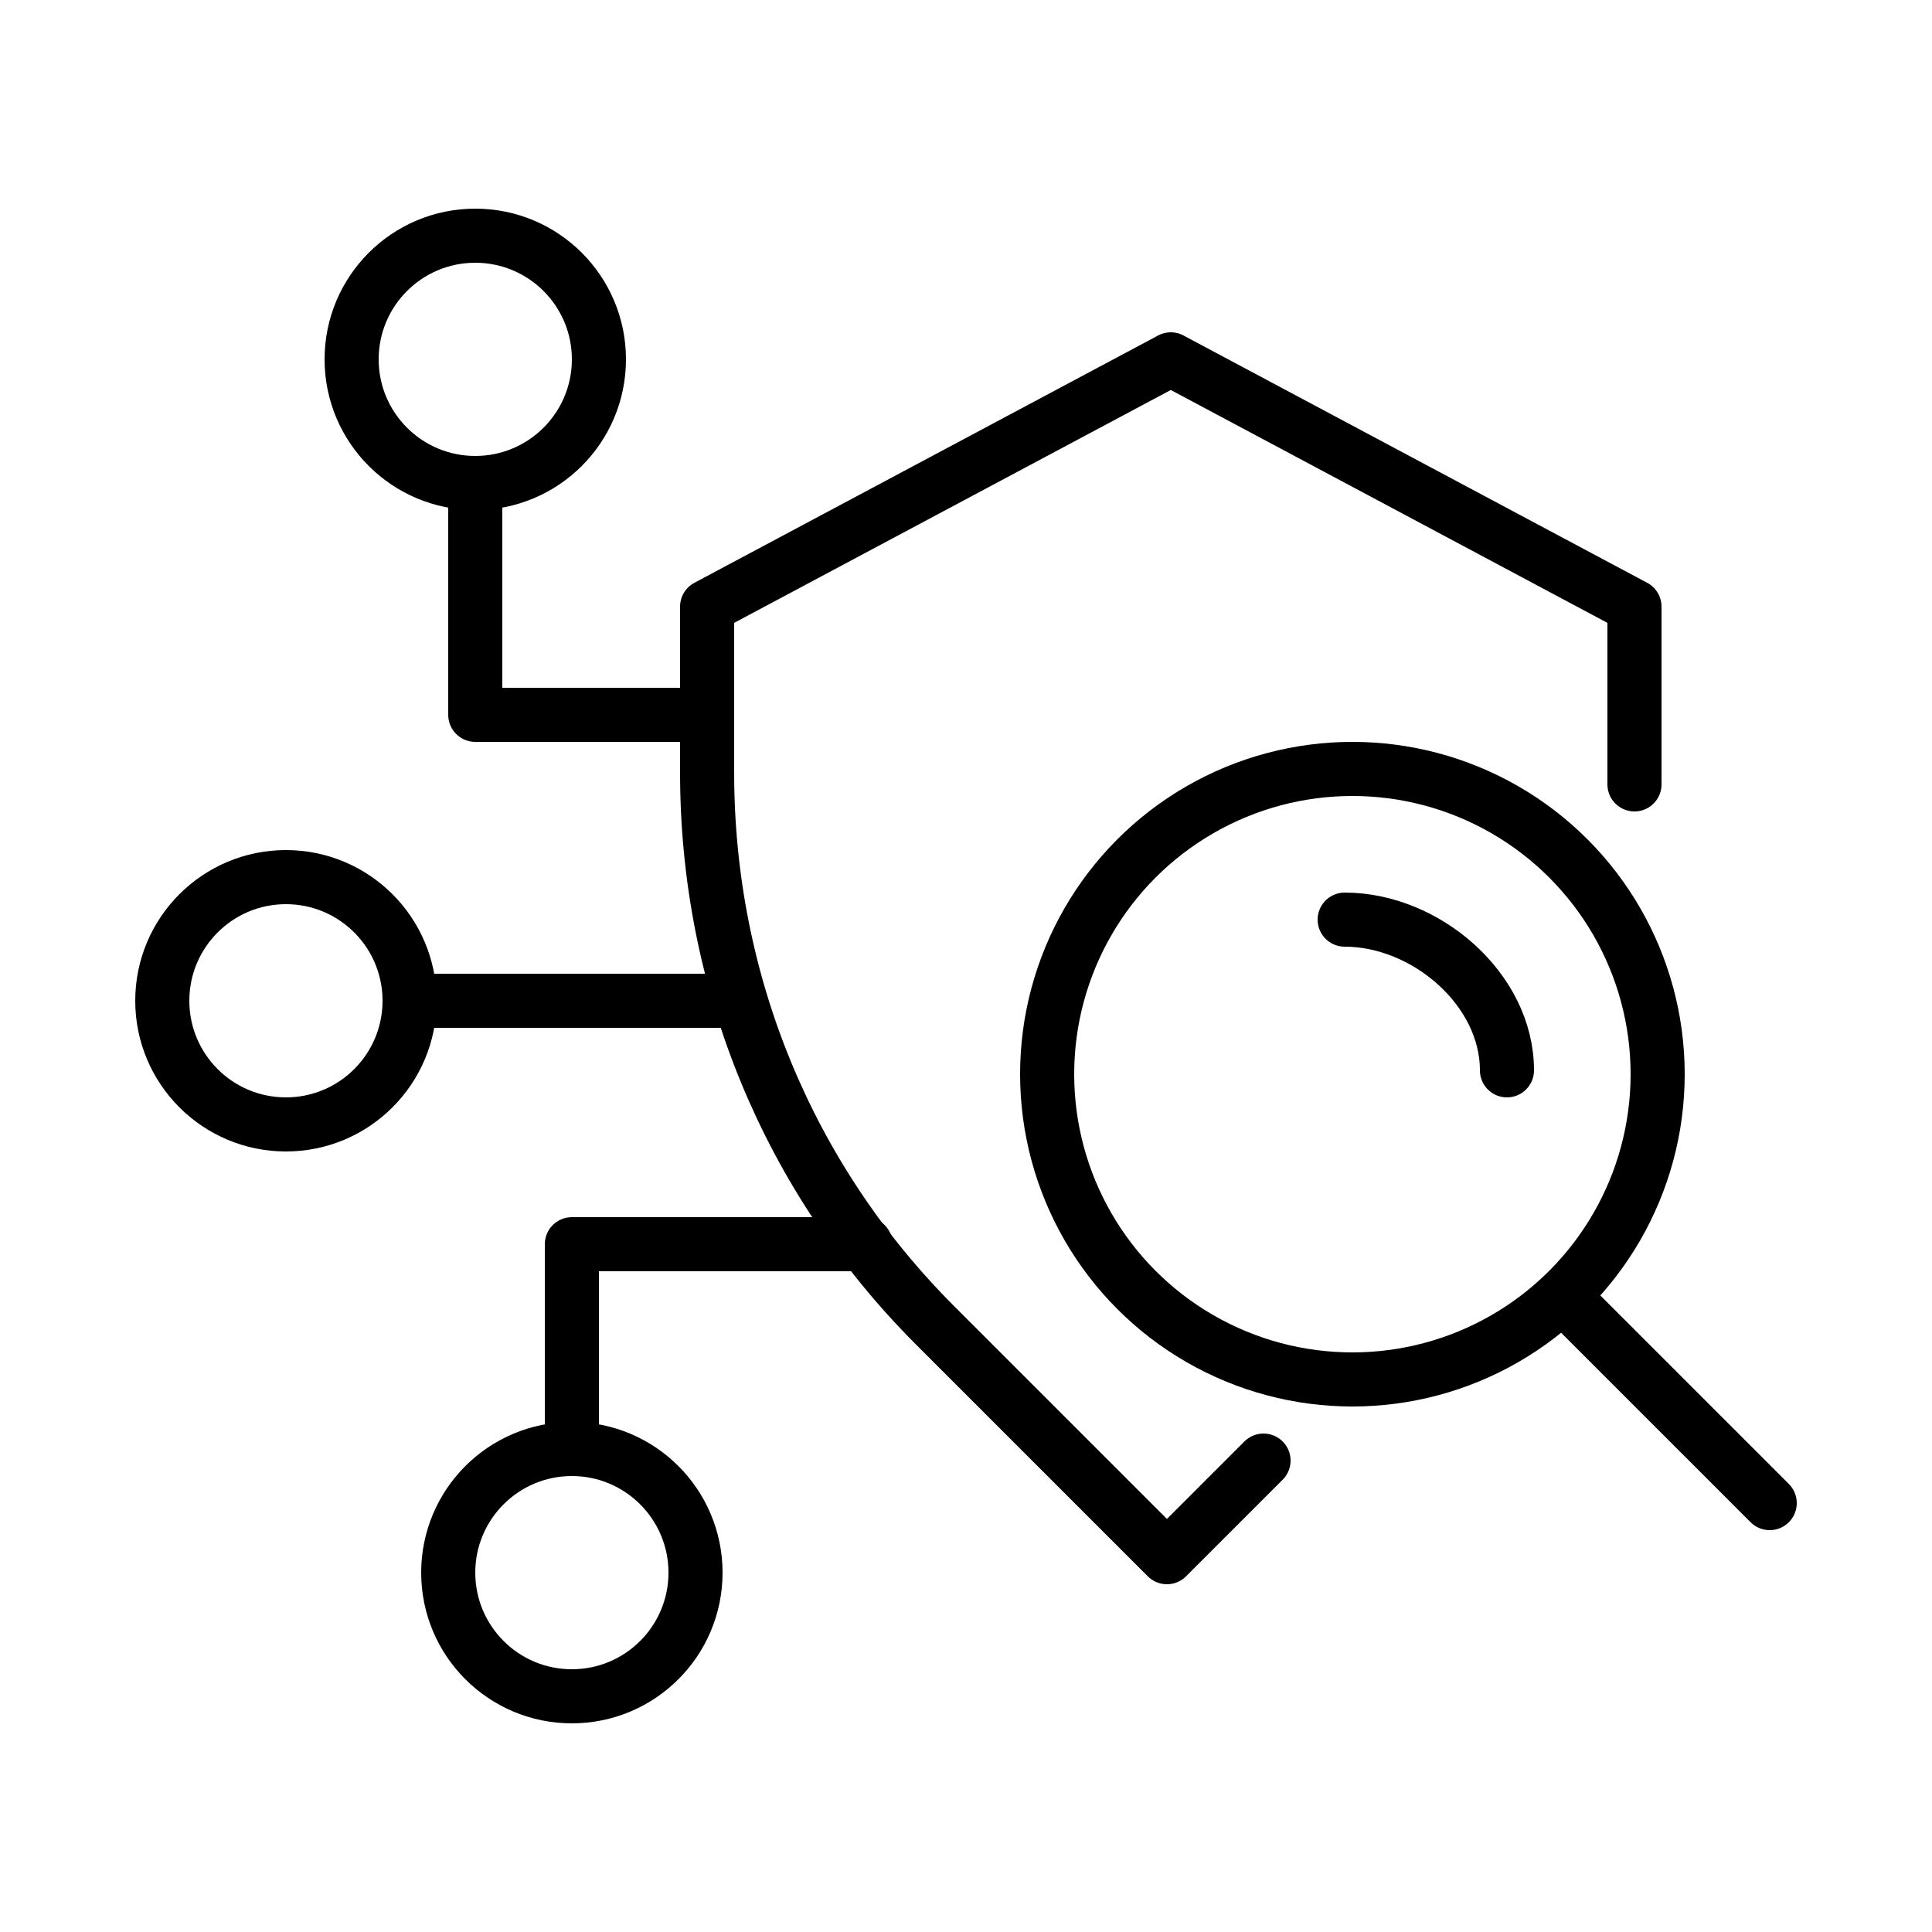 <?xml version="1.0" encoding="UTF-8"?>
<svg id="Layer_1" xmlns="http://www.w3.org/2000/svg" version="1.1" xmlns:xlink="http://www.w3.org/1999/xlink" viewBox="0 0 50 50">
  <!-- Generator: Adobe Illustrator 29.2.1, SVG Export Plug-In . SVG Version: 2.1.0 Build 116)  -->
  <defs>
    <style>
      .st0 {
        fill: none;
        stroke: #000;
        stroke-linecap: round;
        stroke-linejoin: round;
        stroke-width: 1.4px;
      }
    </style>
  </defs>
  <g>
    <polyline class="st0" points="12.3 12.5 12.3 18.5 18.3 18.5"/>
    <circle class="st0" cx="12.3" cy="9.3" r="3.2"/>
    <polyline class="st0" points="14.8 37.5 14.8 32.2 22.4 32.2"/>
    <circle class="st0" cx="14.8" cy="40.7" r="3.2"/>
    <line class="st0" x1="19" y1="25.9" x2="10.6" y2="25.9"/>
    <circle class="st0" cx="7.4" cy="25.9" r="3.2"/>
  </g>
  <path class="st0" d="M32.7,37.8l-2.5,2.5-6-6c-3.8-3.8-5.9-8.9-5.9-14.3v-4.3l12-6.4,12,6.4v4.6"/>
  <g>
    <line class="st0" x1="40.5" y1="33.6" x2="45.8" y2="38.9"/>
    <circle class="st0" cx="35" cy="27.8" r="7.9"/>
    <path class="st0" d="M34.8,23.8c2.1,0,4.2,1.8,4.2,3.9"/>
  </g>
</svg>